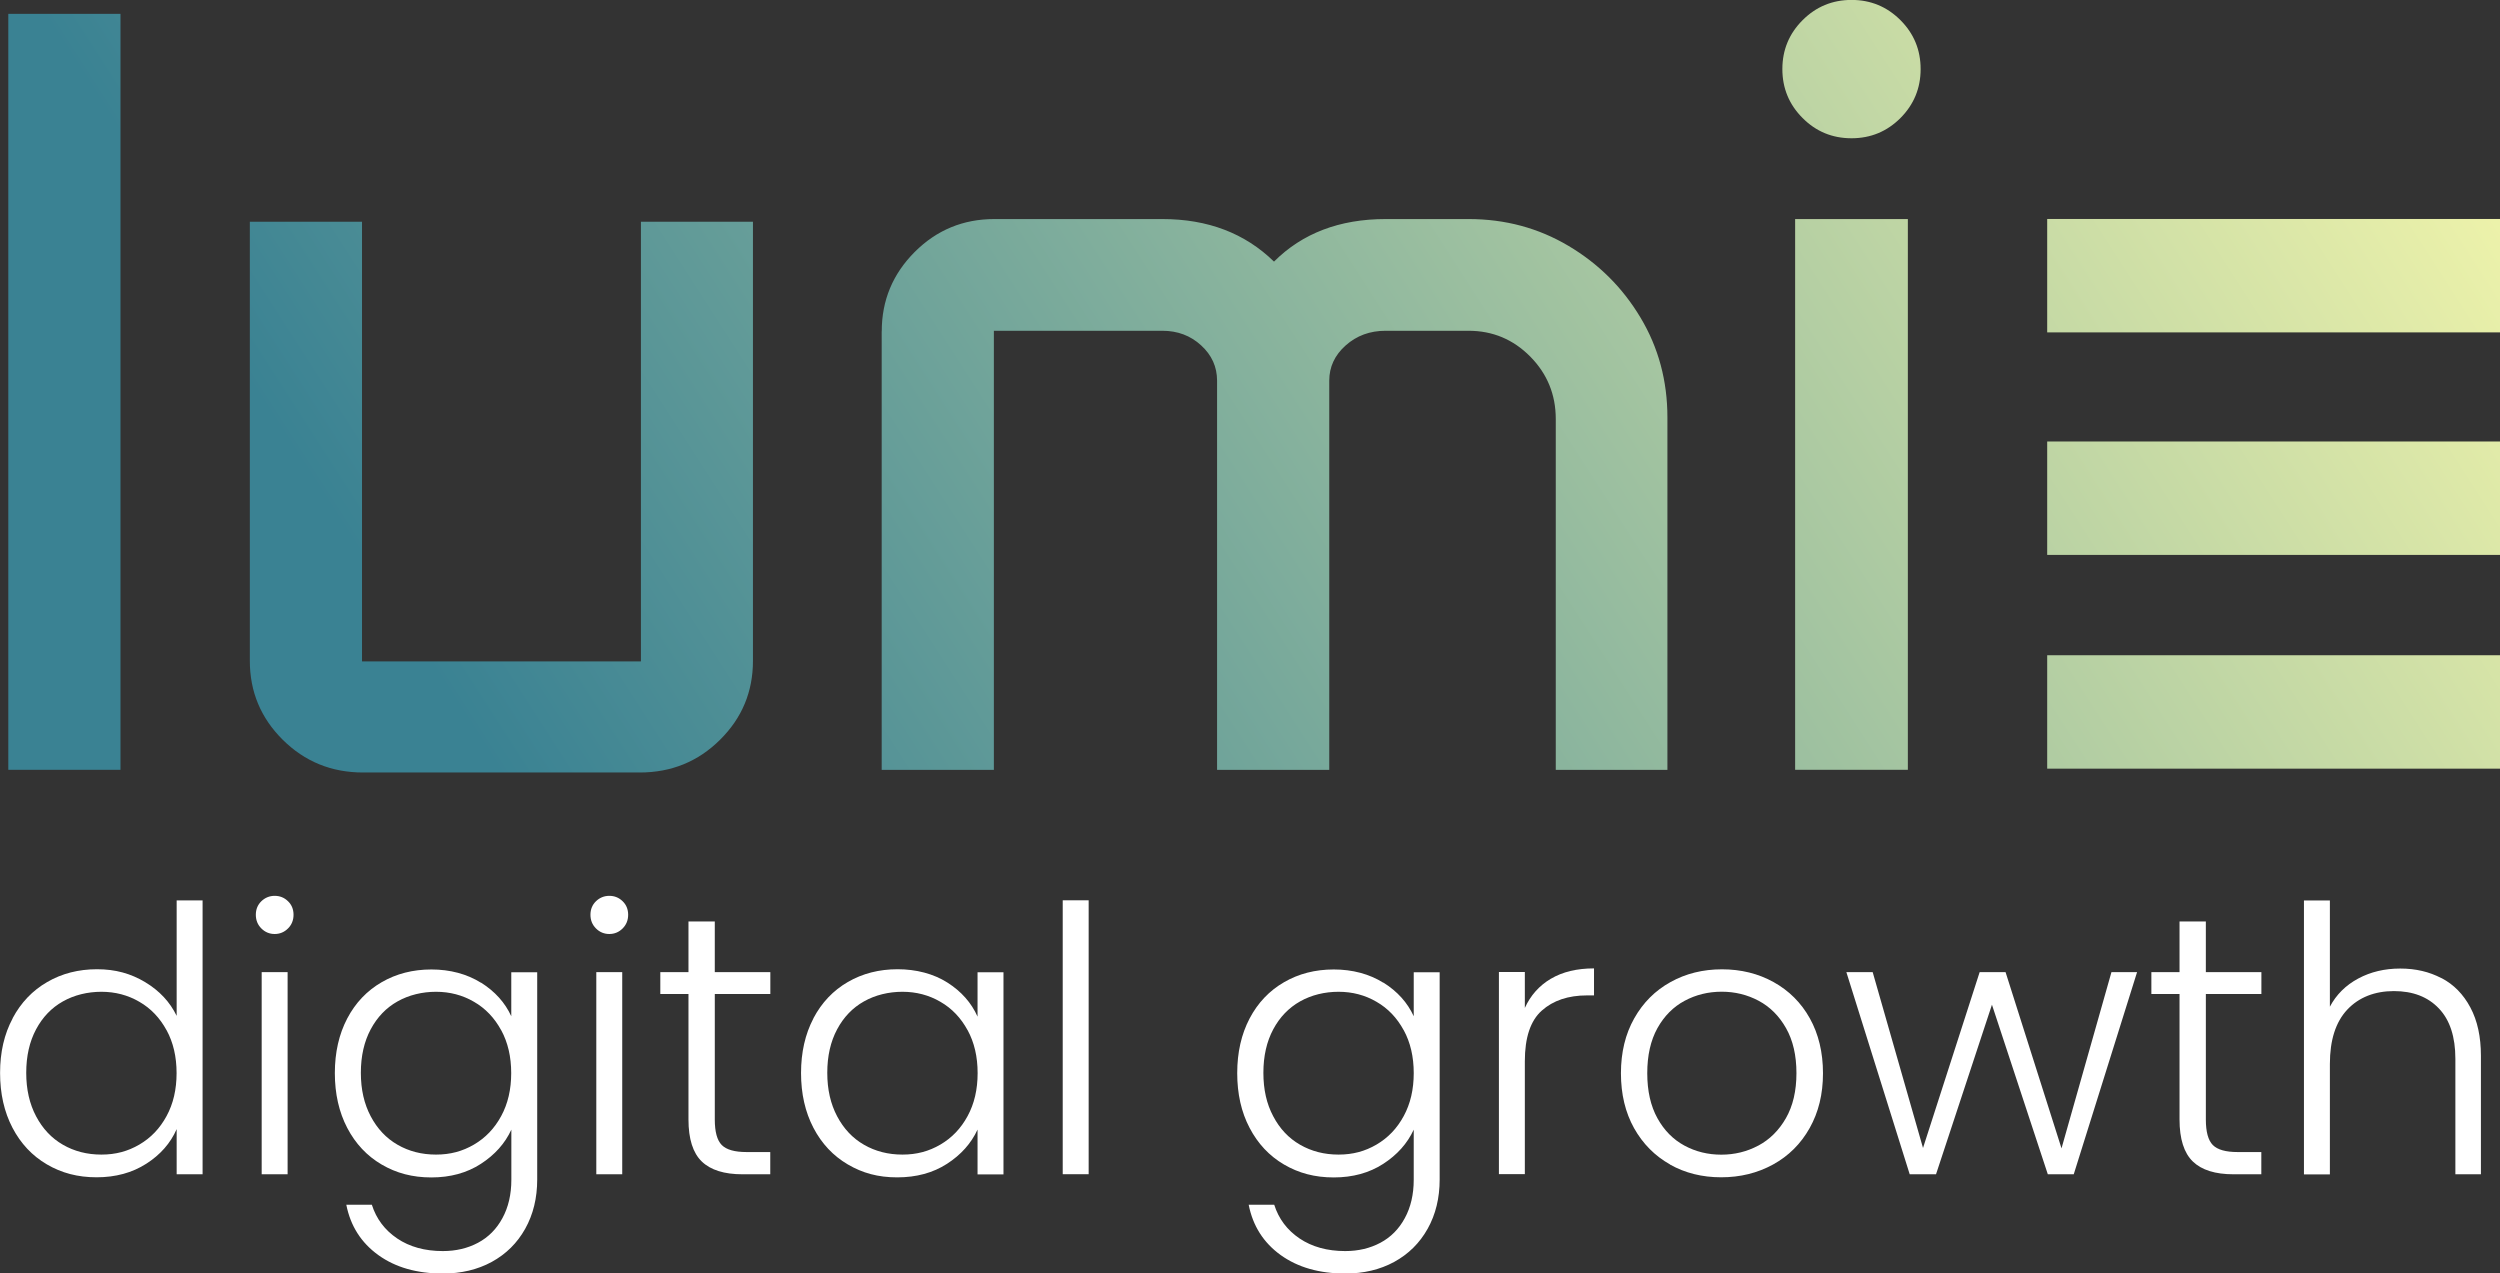 <?xml version="1.0" encoding="UTF-8"?>
<svg id="Layer_1" xmlns="http://www.w3.org/2000/svg" xmlns:xlink="http://www.w3.org/1999/xlink" version="1.1" viewBox="0 0 324.92 165.51">
  <rect x="0" y="0" width="324.92" height="165.51" fill="#333333" stroke="none"/>
  <!-- Generator: Adobe Illustrator 29.1.0, SVG Export Plug-In . SVG Version: 2.1.0 Build 142)  -->
  <defs>
    <style>
      .st0 {
        fill: url(#linear-gradient2);
      }

      .st1 {
        fill: url(#linear-gradient1);
      }

      .st2 {
        fill: url(#linear-gradient3);
      }

      .st3 {
        fill: url(#linear-gradient4);
      }

      .st4 {
        fill: url(#linear-gradient);
      }

      .st5 {
        fill: #fff;
      }
    </style>
    <linearGradient id="linear-gradient" x1="249.75" y1="-104.25" x2="26.28" y2="39.41" gradientUnits="userSpaceOnUse">
      <stop offset="0" stop-color="#f3f6ab"/>
      <stop offset=".99" stop-color="#3a8293"/>
    </linearGradient>
    <linearGradient id="linear-gradient1" x1="303.31" y1="-20.92" x2="79.84" y2="122.73" xlink:href="#linear-gradient"/>
    <linearGradient id="linear-gradient2" x1="317.94" y1="1.82" x2="94.47" y2="145.48" xlink:href="#linear-gradient"/>
    <linearGradient id="linear-gradient3" x1="340.18" y1="35.45" x2="115.5" y2="179.89" xlink:href="#linear-gradient"/>
    <linearGradient id="linear-gradient4" x1="278.85" y1="-76.04" x2="44.69" y2="74.48" xlink:href="#linear-gradient"/>
  </defs>
  <g>
    <path class="st5" d="M1.64,132.34c1.09-2.04,2.59-3.61,4.5-4.71,1.91-1.11,4.07-1.66,6.47-1.66s4.39.56,6.26,1.68c1.86,1.12,3.22,2.58,4.09,4.38v-15.01h3.37v35.6h-3.37v-5.87c-.8,1.83-2.12,3.33-3.95,4.5-1.83,1.17-3.98,1.76-6.45,1.76s-4.56-.56-6.47-1.68c-1.91-1.12-3.4-2.71-4.47-4.76s-1.61-4.43-1.61-7.12.54-5.06,1.64-7.1ZM21.65,133.9c-.87-1.6-2.04-2.84-3.54-3.7-1.49-.87-3.14-1.3-4.93-1.3s-3.53.42-5,1.25c-1.48.83-2.64,2.04-3.49,3.63s-1.28,3.47-1.28,5.65.43,4.04,1.28,5.65,2.01,2.85,3.49,3.7c1.47.85,3.14,1.28,5,1.28s3.44-.43,4.93-1.3c1.49-.87,2.67-2.1,3.54-3.71.87-1.6,1.3-3.46,1.3-5.58s-.43-3.98-1.3-5.58Z"/>
    <path class="st5" d="M33.97,120.67c-.48-.48-.72-1.07-.72-1.78s.24-1.29.72-1.76c.48-.46,1.06-.7,1.73-.7s1.25.23,1.73.7c.48.46.72,1.05.72,1.76s-.24,1.3-.72,1.78c-.48.48-1.06.72-1.73.72s-1.25-.24-1.73-.72ZM37.38,126.35v26.27h-3.37v-26.27h3.37Z"/>
    <path class="st5" d="M62.5,127.7c1.83,1.15,3.14,2.61,3.95,4.38v-5.72h3.37v26.94c0,2.4-.52,4.54-1.56,6.4-1.04,1.86-2.49,3.29-4.35,4.31-1.86,1.01-3.98,1.51-6.35,1.51-3.37,0-6.17-.8-8.39-2.4-2.23-1.61-3.62-3.79-4.16-6.54h3.32c.58,1.83,1.68,3.29,3.29,4.38s3.6,1.64,5.94,1.64c1.7,0,3.22-.36,4.57-1.08,1.35-.72,2.41-1.79,3.17-3.2.77-1.41,1.16-3.08,1.16-5v-6.5c-.83,1.8-2.16,3.28-3.97,4.45-1.81,1.17-3.95,1.76-6.42,1.76s-4.56-.56-6.47-1.68c-1.91-1.12-3.4-2.71-4.47-4.76s-1.61-4.43-1.61-7.12.54-5.06,1.61-7.1,2.57-3.61,4.47-4.71c1.91-1.11,4.07-1.66,6.47-1.66s4.62.58,6.45,1.73ZM65.14,133.9c-.87-1.6-2.04-2.84-3.54-3.7-1.49-.87-3.14-1.3-4.93-1.3s-3.53.42-5,1.25c-1.48.83-2.64,2.04-3.49,3.63s-1.28,3.47-1.28,5.65.43,4.04,1.28,5.65,2.01,2.85,3.49,3.7c1.47.85,3.14,1.28,5,1.28s3.44-.43,4.93-1.3c1.49-.87,2.67-2.1,3.54-3.71.87-1.6,1.3-3.46,1.3-5.58s-.43-3.98-1.3-5.58Z"/>
    <path class="st5" d="M77.46,120.67c-.48-.48-.72-1.07-.72-1.78s.24-1.29.72-1.76c.48-.46,1.06-.7,1.73-.7s1.25.23,1.73.7c.48.46.72,1.05.72,1.76s-.24,1.3-.72,1.78c-.48.48-1.06.72-1.73.72s-1.25-.24-1.73-.72ZM80.87,126.35v26.27h-3.37v-26.27h3.37Z"/>
    <path class="st5" d="M92.9,129.19v16.31c0,1.6.3,2.71.91,3.32s1.68.91,3.22.91h3.08v2.89h-3.61c-2.37,0-4.14-.55-5.29-1.66-1.15-1.11-1.73-2.93-1.73-5.46v-16.31h-3.66v-2.84h3.66v-6.59h3.42v6.59h7.22v2.84h-7.22Z"/>
    <path class="st5" d="M105.72,132.34c1.08-2.04,2.57-3.61,4.47-4.71,1.91-1.11,4.07-1.66,6.47-1.66s4.66.58,6.47,1.73c1.81,1.15,3.12,2.63,3.92,4.43v-5.77h3.37v26.27h-3.37v-5.82c-.83,1.8-2.16,3.28-3.97,4.45-1.81,1.17-3.97,1.76-6.47,1.76s-4.51-.56-6.42-1.68c-1.91-1.12-3.4-2.71-4.47-4.76s-1.61-4.43-1.61-7.12.54-5.06,1.61-7.1ZM125.76,133.9c-.87-1.6-2.04-2.84-3.54-3.7-1.49-.87-3.14-1.3-4.93-1.3s-3.53.42-5,1.25c-1.48.83-2.64,2.04-3.49,3.63s-1.28,3.47-1.28,5.65.43,4.04,1.28,5.65,2.01,2.85,3.49,3.7c1.47.85,3.14,1.28,5,1.28s3.44-.43,4.93-1.3c1.49-.87,2.67-2.1,3.54-3.71.87-1.6,1.3-3.46,1.3-5.58s-.43-3.98-1.3-5.58Z"/>
    <path class="st5" d="M141.49,117.01v35.6h-3.37v-35.6h3.37Z"/>
    <path class="st5" d="M179.79,127.7c1.83,1.15,3.14,2.61,3.95,4.38v-5.72h3.37v26.94c0,2.4-.52,4.54-1.56,6.4-1.04,1.86-2.49,3.29-4.35,4.31-1.86,1.01-3.98,1.51-6.35,1.51-3.37,0-6.17-.8-8.4-2.4-2.23-1.61-3.62-3.79-4.16-6.54h3.32c.58,1.83,1.68,3.29,3.29,4.38,1.62,1.09,3.6,1.64,5.94,1.64,1.7,0,3.22-.36,4.57-1.08,1.35-.72,2.41-1.79,3.17-3.2.77-1.41,1.16-3.08,1.16-5v-6.5c-.83,1.8-2.16,3.28-3.97,4.45-1.81,1.17-3.95,1.76-6.42,1.76s-4.56-.56-6.47-1.68c-1.91-1.12-3.4-2.71-4.47-4.76-1.08-2.05-1.61-4.43-1.61-7.12s.54-5.06,1.61-7.1c1.07-2.04,2.57-3.61,4.47-4.71,1.91-1.11,4.06-1.66,6.47-1.66s4.62.58,6.45,1.73ZM182.44,133.9c-.87-1.6-2.04-2.84-3.54-3.7-1.49-.87-3.13-1.3-4.93-1.3s-3.53.42-5,1.25c-1.47.83-2.64,2.04-3.49,3.63-.85,1.59-1.28,3.47-1.28,5.65s.42,4.04,1.28,5.65c.85,1.62,2.01,2.85,3.49,3.7,1.48.85,3.14,1.28,5,1.28s3.44-.43,4.93-1.3c1.49-.87,2.67-2.1,3.54-3.71.87-1.6,1.3-3.46,1.3-5.58s-.43-3.98-1.3-5.58Z"/>
    <path class="st5" d="M201.56,127.21c1.52-.9,3.39-1.35,5.61-1.35v3.51h-.91c-2.44,0-4.4.66-5.87,1.97-1.48,1.31-2.21,3.51-2.21,6.59v14.67h-3.37v-26.27h3.37v4.67c.74-1.63,1.87-2.9,3.39-3.8Z"/>
    <path class="st5" d="M217.05,151.34c-1.97-1.11-3.53-2.68-4.67-4.71-1.14-2.04-1.71-4.42-1.71-7.14s.58-5.11,1.73-7.14c1.15-2.04,2.72-3.61,4.71-4.71,1.99-1.11,4.22-1.66,6.69-1.66s4.71.55,6.71,1.66c2,1.11,3.58,2.68,4.71,4.71s1.71,4.42,1.71,7.14-.58,5.07-1.73,7.12-2.74,3.63-4.76,4.74c-2.02,1.11-4.27,1.66-6.74,1.66s-4.69-.55-6.66-1.66ZM228.53,148.89c1.47-.79,2.67-1.97,3.58-3.56s1.37-3.54,1.37-5.85-.45-4.26-1.35-5.85c-.9-1.59-2.08-2.77-3.56-3.56-1.48-.79-3.08-1.18-4.81-1.18s-3.34.39-4.81,1.18c-1.48.79-2.65,1.97-3.54,3.56-.88,1.59-1.32,3.54-1.32,5.85s.44,4.26,1.32,5.85c.88,1.59,2.05,2.77,3.51,3.56,1.46.79,3.06,1.18,4.79,1.18s3.33-.39,4.81-1.18Z"/>
    <path class="st5" d="M277.75,126.35l-8.23,26.27h-3.37l-7.26-22.04-7.27,22.04h-3.42l-8.23-26.27h3.42l6.54,22.85,7.36-22.85h3.37l7.27,22.9,6.49-22.9h3.32Z"/>
    <path class="st5" d="M286.69,129.19v16.31c0,1.6.3,2.71.91,3.32s1.68.91,3.22.91h3.08v2.89h-3.61c-2.38,0-4.14-.55-5.29-1.66-1.15-1.11-1.73-2.93-1.73-5.46v-16.31h-3.66v-2.84h3.66v-6.59h3.42v6.59h7.22v2.84h-7.22Z"/>
    <path class="st5" d="M317.32,127.12c1.59.83,2.84,2.11,3.75,3.82.92,1.72,1.37,3.81,1.37,6.28v15.4h-3.32v-15.01c0-2.85-.71-5.04-2.14-6.54-1.43-1.51-3.38-2.26-5.85-2.26s-4.55.8-6.06,2.41-2.26,3.96-2.26,7.07v14.34h-3.37v-35.6h3.37v13.81c.83-1.57,2.06-2.79,3.68-3.66,1.62-.87,3.44-1.3,5.46-1.3s3.78.42,5.36,1.25Z"/>
  </g>
  <g>
    <path class="st4" d="M1.08,1.8h14.58v98.25H1.08V1.8Z"/>
    <path class="st1" d="M114.6,43.05c0-4.01,1.43-7.44,4.28-10.3,2.86-2.86,6.31-4.28,10.36-4.28h21.83c5.9,0,10.73,1.84,14.51,5.53,3.68-3.68,8.52-5.53,14.51-5.53h10.78c4.74,0,9.07,1.16,12.99,3.49,3.92,2.33,7.04,5.44,9.36,9.33,2.33,3.89,3.49,8.21,3.49,12.96v45.81h-14.51v-45.6c0-3.18-1.11-5.88-3.32-8.12-2.21-2.23-4.88-3.35-8.02-3.35h-10.78c-2.03,0-3.75.63-5.18,1.9-1.43,1.27-2.14,2.8-2.14,4.59v50.58h-14.58v-50.58c0-1.8-.69-3.33-2.07-4.59-1.38-1.27-3.06-1.9-5.04-1.9h-21.9v57.07h-14.58v-57Z"/>
    <path class="st0" d="M231.65,8.98c0-2.49.88-4.61,2.63-6.36s3.87-2.63,6.36-2.63,4.61.88,6.36,2.63c1.75,1.75,2.62,3.87,2.62,6.36s-.88,4.61-2.62,6.36c-1.75,1.75-3.87,2.63-6.36,2.63s-4.61-.87-6.36-2.63c-1.75-1.75-2.63-3.87-2.63-6.36ZM233.31,28.47h14.65v71.58h-14.65V28.47Z"/>
    <path class="st2" d="M266.07,28.46v14.74h58.85v-14.74h-58.85ZM266.07,99.9h58.85v-14.74h-58.85v14.74ZM266.07,72.12h58.85v-14.74h-58.85v14.74Z"/>
    <path class="st3" d="M83.3,28.82v57.14h-36.25V28.82h-14.58v57.07c0,4.01,1.43,7.43,4.28,10.26,2.86,2.83,6.33,4.25,10.43,4.25h35.97c4.1,0,7.58-1.42,10.43-4.25,2.86-2.83,4.28-6.25,4.28-10.26V28.82h-14.58Z"/>
  </g>
</svg>